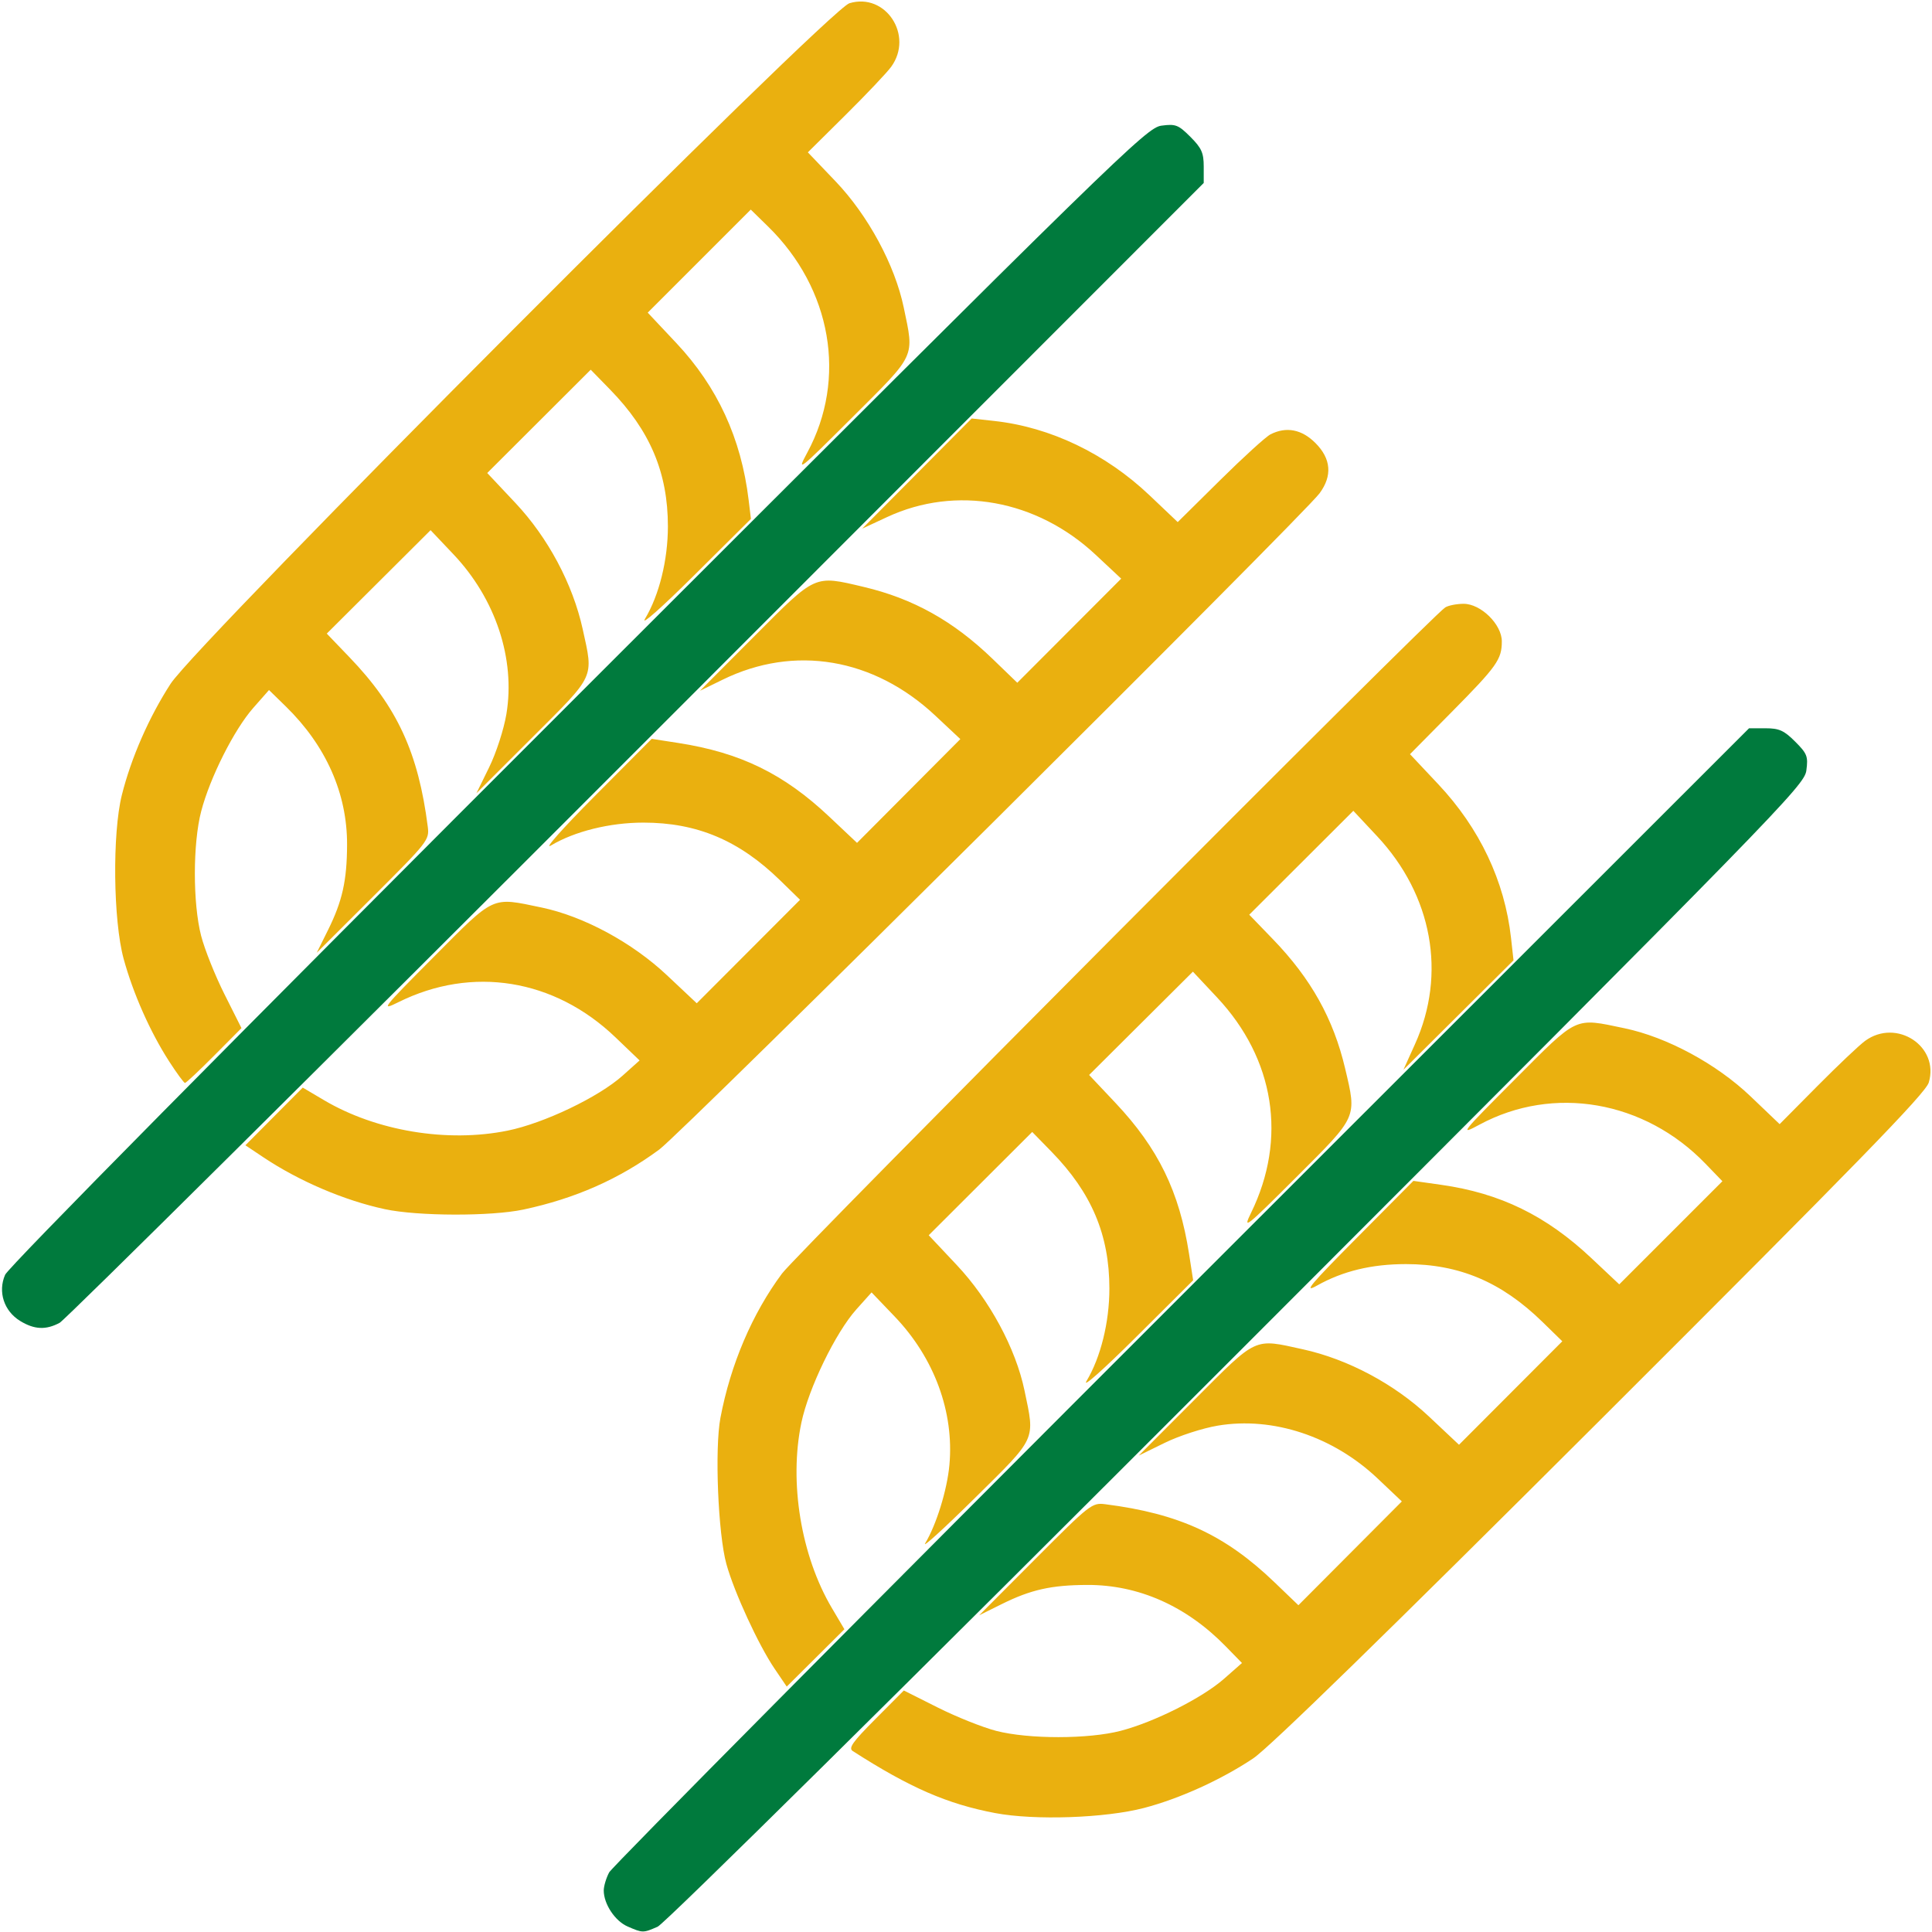<?xml version="1.0" encoding="UTF-8" standalone="no"?>
<svg xmlns:inkscape="http://www.inkscape.org/namespaces/inkscape" xmlns:sodipodi="http://sodipodi.sourceforge.net/DTD/sodipodi-0.dtd" xmlns="http://www.w3.org/2000/svg" xmlns:svg="http://www.w3.org/2000/svg" version="1.1" id="svg1" width="512" height="512" viewBox="0 0 512 512">
  <defs id="defs1"></defs>
  <g id="g1">
    <g id="g2">
      <path style="fill:#eab00f" d="m 263.734,480.485 c -12.701,-2.408 -22.612,-6.723 -37.734,-16.43 -1.217,-0.781 -0.085,-2.385 6.01,-8.51 l 7.51,-7.548 8.99,4.513 c 4.944,2.482 11.915,5.268 15.49,6.19 8.604,2.219 24.447,2.212 33,-0.016 8.903,-2.319 21.632,-8.726 27.371,-13.778 l 4.763,-4.193 -4.317,-4.423 c -10.432,-10.688 -23.103,-16.308 -36.672,-16.265 -9.508,0.03 -14.962,1.25 -22.645,5.063 l -6,2.978 14.9,-14.945 c 14.463,-14.507 15.006,-14.932 18.5,-14.487 19.595,2.497 31.752,8.105 44.865,20.696 l 6.324,6.072 13.706,-13.755 13.706,-13.755 -6.41,-6.071 c -11.795,-11.172 -27.748,-16.454 -42.34,-14.018 -4.055,0.677 -10.273,2.693 -14.109,4.575 l -6.859,3.365 14.847,-14.871 c 16.713,-16.741 15.512,-16.184 28.674,-13.287 11.918,2.623 24.23,9.192 33.399,17.817 l 7.947,7.476 13.686,-13.712 13.686,-13.712 -5.261,-5.134 C 397.919,339.739 386.724,335 372.576,335 c -9.079,0 -16.722,1.848 -23.576,5.7 -3.695,2.077 -1.811,-0.18 10.531,-12.613 l 15.031,-15.142 7.369,1.045 c 15.662,2.221 27.822,8.159 39.818,19.444 l 7.371,6.935 13.666,-13.666 13.666,-13.666 -4.477,-4.638 c -16.176,-16.759 -40.313,-20.924 -59.923,-10.34 -5.343,2.884 -4.985,2.427 9.434,-12.031 16.871,-16.918 15.611,-16.33 29.012,-13.533 11.274,2.352 24.426,9.458 33.431,18.061 l 7.696,7.353 9.936,-10.026 c 5.465,-5.514 11.194,-10.939 12.731,-12.055 8.315,-6.037 19.74,1.466 16.849,11.065 -0.859,2.852 -19.035,21.521 -86.865,89.221 -56.768,56.659 -87.936,87.056 -92.157,89.874 -8.481,5.664 -19.494,10.665 -28.923,13.136 -10.282,2.694 -29.019,3.339 -39.465,1.359 z m -58.455,-38.251 c -4.265,-6.29 -10.71,-20.282 -12.775,-27.734 -2.21,-7.976 -3.133,-30.556 -1.583,-38.749 2.676,-14.147 8.437,-27.646 16.322,-38.251 4.001,-5.381 172.117,-174.231 175.756,-176.524 0.825,-0.52 3.007,-0.952 4.85,-0.96 4.576,-0.021 10.15,5.443 10.15,9.95 0,4.781 -1.281,6.587 -13.276,18.717 l -11.058,11.183 7.485,7.957 c 10.966,11.657 17.606,25.666 19.28,40.677 l 0.669,6 -14.587,14.5 -14.587,14.5 3.071,-6.803 c 8.392,-18.593 4.593,-39.44 -10.036,-55.079 l -6.309,-6.745 -13.793,13.767 -13.793,13.767 6.32,6.546 c 10.051,10.411 15.99,21.054 19.092,34.214 3.096,13.133 3.377,12.507 -12.907,28.762 -13.544,13.519 -14.282,14.102 -12.027,9.487 9.607,-19.655 6.27,-40.787 -9.015,-57.093 l -6.396,-6.824 -13.751,13.689 -13.751,13.689 6.935,7.353 c 11.378,12.064 16.988,23.563 19.549,40.067 l 1.085,6.994 -15.183,15.104 C 292.436,362.932 286.747,367.978 287.933,366 291.685,359.747 294,350.397 294,341.5 c 0,-14.23 -4.717,-25.397 -15.319,-36.261 l -5.134,-5.261 -13.712,13.686 -13.712,13.686 7.434,7.902 c 8.683,9.23 15.617,22.075 17.948,33.247 2.794,13.392 3.346,12.198 -13.173,28.513 -8.067,7.968 -13.987,13.362 -13.154,11.987 2.957,-4.884 5.822,-14.145 6.427,-20.775 1.279,-14.017 -4.013,-28.372 -14.491,-39.315 L 230.975,342.5 226.944,347 c -5.493,6.132 -12.646,20.864 -14.565,30 -3.317,15.789 -0.114,35.299 8.067,49.134 l 3.332,5.634 -7.644,7.599 -7.644,7.599 z M 102,320.446 C 91.253,318.139 79.259,313.015 69.766,306.673 l -4.734,-3.162 7.599,-7.644 7.599,-7.644 5.634,3.332 c 13.852,8.191 32.668,11.317 48.634,8.079 9.652,-1.957 24.145,-8.884 30.5,-14.578 l 4.5,-4.031 -6.41,-6.138 c -16.179,-15.492 -37.955,-19.014 -57.505,-9.3 -4.838,2.404 -4.382,1.82 9.402,-12.03 16.31,-16.389 15.139,-15.852 28.513,-13.062 11.172,2.331 24.017,9.265 33.247,17.948 l 7.902,7.434 13.686,-13.712 13.686,-13.712 -5.261,-5.134 C 195.897,222.717 184.731,218 170.5,218 c -8.897,0 -18.247,2.315 -24.5,6.067 -1.978,1.187 3.068,-4.502 11.604,-13.083 l 15.104,-15.183 6.994,1.085 c 16.505,2.561 28.003,8.171 40.067,19.549 l 7.353,6.935 13.689,-13.751 13.689,-13.751 -6.614,-6.201 C 231.57,174.367 210.537,170.81 191.5,180.128 l -6,2.937 14.487,-14.533 c 16.349,-16.401 15.702,-16.109 28.845,-13.01 13.16,3.102 23.803,9.041 34.214,19.092 l 6.546,6.32 13.767,-13.793 13.767,-13.793 -6.745,-6.309 c -15.633,-14.624 -37.039,-18.5 -55.292,-10.013 l -6.59,3.064 14.5,-14.595 14.5,-14.595 6,0.66 c 14.867,1.636 29.508,8.654 41.173,19.734 l 7.437,7.064 11.195,-11.07 c 6.157,-6.089 12.178,-11.569 13.38,-12.179 4.191,-2.128 8.284,-1.341 11.916,2.291 4.155,4.155 4.531,8.678 1.107,13.32 -4.388,5.948 -168.814,169.363 -174.989,173.914 -10.643,7.843 -22.307,12.995 -36.033,15.916 -8.539,1.817 -27.991,1.762 -36.685,-0.104 z M 44.798,281.235 C 39.792,273.464 35.267,263.256 32.765,254.093 29.994,243.944 29.745,220.854 32.296,210.671 34.763,200.828 39.483,190.058 45.209,181.21 52.287,170.27 219.627,2.506 225.106,0.856 c 9.599,-2.891 17.102,8.535 11.065,16.849 -1.116,1.537 -6.541,7.266 -12.055,12.731 l -10.026,9.936 7.353,7.696 c 8.603,9.005 15.709,22.157 18.061,33.431 2.796,13.402 3.384,12.141 -13.533,29.012 -14.458,14.419 -14.915,14.777 -12.031,9.434 10.586,-19.614 6.451,-43.439 -10.401,-59.923 l -4.577,-4.477 -13.654,13.654 -13.654,13.654 7.537,8.012 c 10.935,11.624 17.239,25.289 19.21,41.644 l 0.604,5.01 -15.089,14.99 C 175.365,161.004 169.738,165.983 170.93,164 174.683,157.756 177,148.402 177,139.5 c 0,-14.23 -4.717,-25.397 -15.319,-36.261 l -5.134,-5.261 -13.712,13.686 -13.712,13.686 7.476,7.947 c 8.625,9.169 15.194,21.482 17.817,33.399 2.897,13.162 3.454,11.961 -13.287,28.674 l -14.871,14.847 3.365,-6.859 c 1.882,-3.837 3.898,-10.054 4.575,-14.109 2.436,-14.592 -2.846,-30.546 -14.018,-42.34 l -6.071,-6.41 -13.755,13.706 -13.755,13.706 6.072,6.324 c 12.591,13.112 18.199,25.269 20.696,44.865 0.445,3.494 0.02,4.037 -14.487,18.5 L 83.935,252.5 l 2.978,-6 c 3.813,-7.683 5.032,-13.136 5.063,-22.645 0.043,-13.569 -5.576,-26.24 -16.265,-36.672 l -4.423,-4.317 -4.193,4.763 C 62.043,193.368 55.636,206.097 53.317,215 c -2.228,8.553 -2.236,24.396 -0.016,33 0.922,3.575 3.705,10.541 6.185,15.48 l 4.508,8.98 -7.222,7.27 c -3.972,3.999 -7.458,7.266 -7.747,7.261 -0.289,-0.005 -2.191,-2.595 -4.227,-5.756 z" id="path6"></path>
      <path style="fill:#007a3d" d="M 166.315,510.536 C 162.983,509.087 160,504.582 160,501 c 0,-1.155 0.646,-3.314 1.435,-4.8 C 162.224,494.715 230.515,425.887 313.193,343.25 L 463.516,193 l 4.342,0 c 3.636,0 4.916,0.574 7.87,3.528 3.195,3.195 3.475,3.919 2.971,7.677 -0.532,3.968 -7.131,10.729 -150.878,154.57 -88.478,88.537 -151.645,150.998 -153.539,151.823 -3.87,1.686 -3.95,1.685 -7.967,-0.062 z M 5.353,350.074 C 1.057,347.454 -0.611,342.351 1.352,337.836 2.245,335.783 60.669,276.673 153.224,184.179 297.066,40.432 303.827,33.833 307.795,33.301 c 3.758,-0.504 4.482,-0.224 7.677,2.971 C 318.426,39.226 319,40.506 319,44.142 l 0,4.342 L 168.75,198.807 C 86.112,281.485 17.285,349.776 15.8,350.565 c -3.654,1.942 -6.691,1.799 -10.447,-0.492 z" id="path2"></path>
    </g>
  </g>
</svg>
